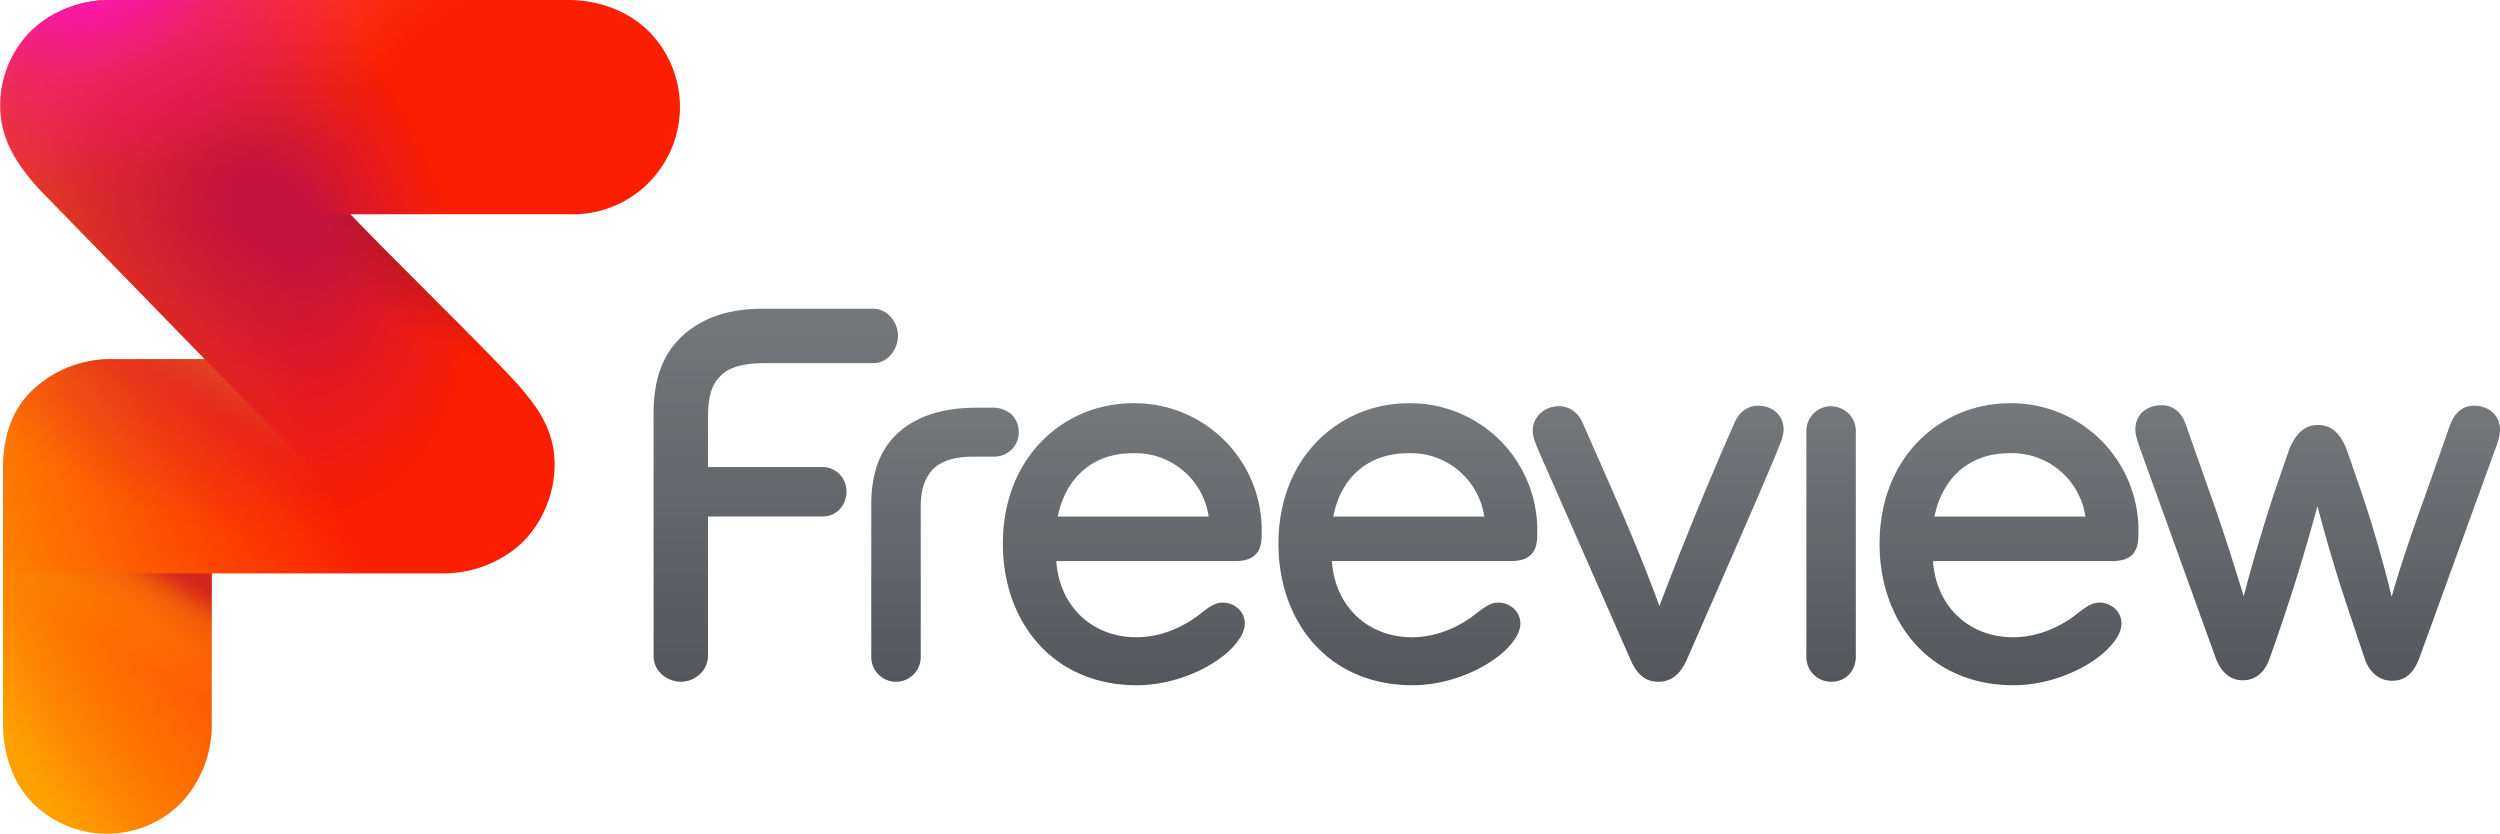 <svg xmlns="http://www.w3.org/2000/svg" viewBox="0 0 505.3 168.5" xml:space="preserve"><linearGradient id="a" gradientUnits="userSpaceOnUse" x1="228.8" y1="32.7" x2="228.8" y2="89.6" gradientTransform="matrix(1 0 0 -1 0 171.2)"><stop offset="0" stop-color="#53565a"/><stop offset="1" stop-color="#75787b"/></linearGradient><path d="M255 108.3a25.7 25.7 0 0 0-26-26.8c-13.7 0-26.3 10.6-26.3 28.4 0 15.8 10.1 28.6 27.1 28.6 7.4 0 15-3.3 19.1-7.4 1.9-2 2.7-3.6 2.7-5.1 0-2.4-2.1-4.2-4.4-4.2-1.4 0-2.3.5-4.4 2.1-3.7 3-8.4 4.9-13.1 4.9-9.1 0-15.6-6.4-16.2-15.4h36.2c3.6 0 5.3-1.6 5.3-5.1zm-26-16.7a15 15 0 0 1 15.3 12.8h-30.5c1.4-7 6.3-12.8 15.2-12.8z" fill="url(#a)"/><linearGradient id="b" gradientUnits="userSpaceOnUse" x1="284.6" y1="32.7" x2="284.6" y2="89.6" gradientTransform="matrix(1 0 0 -1 0 171.2)"><stop offset="0" stop-color="#53565a"/><stop offset="1" stop-color="#75787b"/></linearGradient><path d="M310.7 108.3a25.7 25.7 0 0 0-26-26.8c-13.7 0-26.3 10.6-26.3 28.4 0 15.8 10.1 28.6 27.1 28.6 7.4 0 15-3.3 19.1-7.4 1.9-2 2.7-3.6 2.7-5.1 0-2.4-2.1-4.2-4.4-4.2-1.4 0-2.3.5-4.4 2.1-3.7 3-8.4 4.9-13.1 4.9-9.1 0-15.6-6.4-16.2-15.4h36.2c3.6 0 5.3-1.6 5.3-5.1zm-26-16.7a15 15 0 0 1 15.3 12.8h-30.5c1.3-7 6.2-12.8 15.2-12.8z" fill="url(#b)"/><linearGradient id="c" gradientUnits="userSpaceOnUse" x1="406.1" y1="32.7" x2="406.1" y2="89.6" gradientTransform="matrix(1 0 0 -1 0 171.2)"><stop offset="0" stop-color="#53565a"/><stop offset="1" stop-color="#75787b"/></linearGradient><path d="M432.2 108.3a25.7 25.7 0 0 0-26-26.8c-13.7 0-26.3 10.6-26.3 28.4 0 15.8 10.1 28.6 27.1 28.6 7.4 0 15-3.3 19.1-7.4 1.9-2 2.7-3.6 2.7-5.1 0-2.4-2.1-4.2-4.4-4.2-1.4 0-2.3.5-4.4 2.1-3.7 3-8.4 4.9-13.1 4.9-9.1 0-15.6-6.4-16.2-15.4h36.2c3.7 0 5.3-1.6 5.3-5.1zm-26-16.7a15 15 0 0 1 15.3 12.8H391c1.4-7 6.3-12.8 15.2-12.8z" fill="url(#c)"/><linearGradient id="d" gradientUnits="userSpaceOnUse" x1="370.1" y1="33.4" x2="370.1" y2="89" gradientTransform="matrix(1 0 0 -1 0 171.2)"><stop offset="0" stop-color="#53565a"/><stop offset="1" stop-color="#75787b"/></linearGradient><path d="M375.1 87.2v45.5c0 2.9-2 5.1-5 5.1a5 5 0 0 1-5-5.1V87.2a5 5 0 0 1 5-5.1c2.4.1 5 1.8 5 5.1z" fill="url(#d)"/><linearGradient id="e" gradientUnits="userSpaceOnUse" x1="335.1" y1="33.4" x2="335.1" y2="89" gradientTransform="matrix(1 0 0 -1 0 171.2)"><stop offset="0" stop-color="#53565a"/><stop offset="1" stop-color="#75787b"/></linearGradient><path d="M341 133.2c-1.4 3.2-3.3 4.6-5.8 4.6s-4.3-1.3-5.7-4.6l-18.7-42.5c-.7-1.7-1-2.7-1-3.6 0-3 2.5-5 5.3-5 2.3 0 4 1.5 4.8 3.4l5.9 13.4c4.5 10.3 7.5 17.8 9.6 23.6a750.1 750.1 0 0 1 15.2-37.1c.9-2 2.5-3.4 4.8-3.4 2.8 0 5.1 1.9 5.1 4.8 0 .9-.4 2.4-1 3.6-.5 1.8-17.1 39.6-18.5 42.8z" fill="url(#e)"/><linearGradient id="f" gradientUnits="userSpaceOnUse" x1="191" y1="33.4" x2="191" y2="88.8" gradientTransform="matrix(1 0 0 -1 0 171.2)"><stop offset="0" stop-color="#53565a"/><stop offset="1" stop-color="#75787b"/></linearGradient><path d="M186.1 102.4v30.3a5 5 0 0 1-5 5.1 5 5 0 0 1-5-5.1v-30.8c0-6.1 1.7-10.9 5.2-14.2 3.6-3.4 8.9-5.3 16.1-5.3h2.9a6 6 0 0 1 4.1 1.3 5 5 0 0 1 1.5 3.7c0 2.4-1.8 4.9-5.1 4.9h-4c-4 0-6.6.9-8.3 2.6-1.7 1.9-2.4 4.3-2.4 7.5z" fill="url(#f)"/><linearGradient id="g" gradientUnits="userSpaceOnUse" x1="156.8" y1="33.4" x2="156.8" y2="108.8" gradientTransform="matrix(1 0 0 -1 0 171.2)"><stop offset="0" stop-color="#53565a"/><stop offset="1" stop-color="#75787b"/></linearGradient><path d="M181.5 67.9c0 2.4-1.8 5.5-5 5.5h-22c-4.3 0-7.1.8-8.9 2.6-1.8 1.8-2.5 4.2-2.5 8.4v10h23.1c2.8 0 4.9 2.2 4.9 5 0 2.4-1.7 5-4.9 5h-23.1v28.2c0 2.9-2.6 5.2-5.5 5.2-2.5 0-5.5-1.9-5.5-5.2v-49c0-6.9 1.8-11.7 5.3-15.2 3.6-3.6 8.9-6 16.6-6h22.5c2.8 0 5 2.6 5 5.5z" fill="url(#g)"/><linearGradient id="h" gradientUnits="userSpaceOnUse" x1="468.4" y1="33.4" x2="468.4" y2="89" gradientTransform="matrix(1 0 0 -1 0 171.2)"><stop offset="0" stop-color="#53565a"/><stop offset="1" stop-color="#75787b"/></linearGradient><path d="M477.4 99.8c2 5.8 4.6 14.9 6 20.8 1.7-6 4.6-14.5 6.7-20.2l5-14.2c.9-2.7 2.6-4.2 5-4.2 2.9 0 5.2 1.9 5.2 4.9 0 .8-.2 1.9-1 4L489 133c-1.2 3.2-3 4.6-5.5 4.6s-4.6-1.6-5.6-4.6l-3.8-11.4c-2.5-7.6-4.3-14-5.7-19.3a396.5 396.5 0 0 1-9.6 30.6c-1 3-2.9 4.6-5.5 4.6-2.5 0-4.4-1.6-5.5-4.6l-15.2-42.1c-.7-2-1-3-1-4 0-3.2 2.5-4.9 5.3-4.9 2.2 0 4.1 1.3 5 4.2l5 14.2c1.9 5.3 4.4 13 6.6 20.2 1.5-5.8 3.9-14 6.1-20.7l3-8.7c1.4-3.6 3.3-5.2 5.9-5.2 2.6 0 4.5 1.5 5.9 5.2l3 8.7z" fill="url(#h)"/><radialGradient id="i" cx="-846.4" cy="710.1" r="161.4" gradientTransform="matrix(-.961 .276 .286 .998 -874.6 -406.7)" gradientUnits="userSpaceOnUse"><stop offset=".5" stop-color="#fc1e00"/><stop offset=".9" stop-color="#fd7b01"/><stop offset="1" stop-color="#fda101"/></radialGradient><path d="M8.1 38.4c-5.2-5.7-8-10.8-8-17 0-5.9 2.3-11.1 6.1-15A23 23 0 0 1 22.6 0h92.2c6.5 0 12.4 2.4 16.4 6.4a21.7 21.7 0 0 1-16.4 36.9h-44c9 9.4 27.1 27 33.3 33.8 5.3 5.8 8 10.5 8 16.9 0 5.5-2.3 11.3-6.1 15.2-3.9 4-9.9 6.7-16.4 6.7H42.8V146a23 23 0 0 1-6.3 16.4 21.2 21.2 0 0 1-29.8 0c-4-3.9-6.1-9.9-6.1-16.4V94.9c0-7.2 2-12.1 5.8-15.9A23 23 0 0 1 23 72.6h18.4L8.1 38.4z" fill="url(#i)"/><linearGradient id="j" gradientUnits="userSpaceOnUse" x1="23.3" y1="39.6" x2="33.3" y2="56.9" gradientTransform="matrix(1 0 0 -1 0 171.2)"><stop offset="0" stop-color="#fda101" stop-opacity="0"/><stop offset=".2" stop-color="#fb9e02" stop-opacity=".2"/><stop offset=".4" stop-color="#f79305" stop-opacity=".4"/><stop offset=".5" stop-color="#ef820b" stop-opacity=".5"/><stop offset=".7" stop-color="#e36912" stop-opacity=".7"/><stop offset=".8" stop-color="#d4491c" stop-opacity=".8"/><stop offset=".9" stop-color="#c32328" stop-opacity=".9"/><stop offset="1" stop-color="#b80c2f"/></linearGradient><path d="M.6 146a23 23 0 0 0 6.1 16.4 21.2 21.2 0 0 0 29.8 0c4-3.9 6.3-9.9 6.3-16.4v-30.1H.6V146z" opacity=".6" fill="url(#j)"/><linearGradient id="k" gradientUnits="userSpaceOnUse" x1="46.4" y1="77.2" x2="56" y2="95.2" gradientTransform="matrix(1 0 0 -1 0 171.2)"><stop offset=".2" stop-color="#fc1e00" stop-opacity="0"/><stop offset=".4" stop-color="#fc4500" stop-opacity=".3"/><stop offset=".7" stop-color="#fd8701" stop-opacity=".8"/><stop offset=".9" stop-color="#fda101"/></linearGradient><path d="M23 72.6A23 23 0 0 0 6.4 79 21 21 0 0 0 .6 94.9v21h83L41.4 72.6H23z" opacity=".8" fill="url(#k)"/><linearGradient id="l" gradientUnits="userSpaceOnUse" x1="65.7" y1="108.5" x2="74.4" y2="130" gradientTransform="matrix(1 0 0 -1 0 171.2)"><stop offset=".1" stop-color="#b80c2f" stop-opacity="0"/><stop offset=".2" stop-color="#9c0d29" stop-opacity=".2"/><stop offset=".5" stop-color="#65101c" stop-opacity=".6"/><stop offset=".7" stop-color="#431114" stop-opacity=".8"/><stop offset=".8" stop-color="#361211"/></linearGradient><path d="M41.4 72.6 83.6 116h5.9c6.5 0 12.5-2.7 16.4-6.7 3.8-3.9 6.1-9.7 6.1-15.2 0-6.4-2.7-11.1-8-16.9-6.2-6.8-24.2-24.4-33.3-33.8H12.9l28.5 29.2z" opacity=".5" fill="url(#l)"/><radialGradient id="m" cx="22.1" cy="750.8" r="100.3" fx="62.9" fy="786" gradientTransform="matrix(.681 .732 .455 -.424 -339.7 332.5)" gradientUnits="userSpaceOnUse"><stop offset=".1" stop-color="#c5143d"/><stop offset=".9" stop-color="#cf1540" stop-opacity="0"/></radialGradient><path d="M8.1 38.4c-5.2-5.7-8-10.8-8-17 0-5.9 2.3-11.1 6.1-15A23 23 0 0 1 22.6 0h92.2c6.5 0 12.4 2.4 16.4 6.4a21.7 21.7 0 0 1-16.4 36.9h-44c9 9.4 27.1 27 33.3 33.8 5.3 5.8 8 10.5 8 16.9 0 5.5-2.3 11.3-6.1 15.2-3.9 4-9.9 6.7-16.4 6.7H42.8V146a23 23 0 0 1-6.3 16.4 21.2 21.2 0 0 1-29.8 0c-4-3.9-6.1-9.9-6.1-16.4V94.9c0-7.2 2-12.1 5.8-15.9A23 23 0 0 1 23 72.6h18.4L8.1 38.4z" fill="url(#m)"/><radialGradient id="n" cx="-81.1" cy="-255" r="76.8" gradientTransform="matrix(.952 -.307 -.181 -.56 50 -171.3)" gradientUnits="userSpaceOnUse"><stop offset=".1" stop-color="#f819a5"/><stop offset=".2" stop-color="#f8199d" stop-opacity=".9"/><stop offset=".4" stop-color="#f71988" stop-opacity=".6"/><stop offset=".7" stop-color="#f51966" stop-opacity=".4"/><stop offset="1" stop-color="#f21937" stop-opacity="0"/><stop offset="1" stop-color="#f21930" stop-opacity="0"/></radialGradient><path d="M131.1 6.4A23 23 0 0 0 114.7 0H22.5C16 0 10.1 2.4 6.1 6.4a21.2 21.2 0 0 0-6.1 15c0 6.3 2.8 11.3 8 17l33.3 34.2L83.5 116h5.9c6.5 0 12.5-2.7 16.4-6.7 3.8-3.9 6.1-9.7 6.1-15.2 0-6.4-2.7-11.1-8-16.9-6.2-6.8-24.2-24.4-33.3-33.8h44c6.5 0 12.4-2.7 16.4-6.7a22 22 0 0 0 6.1-15.2c.1-6-2.2-11.2-6-15.1z" fill="url(#n)"/></svg>